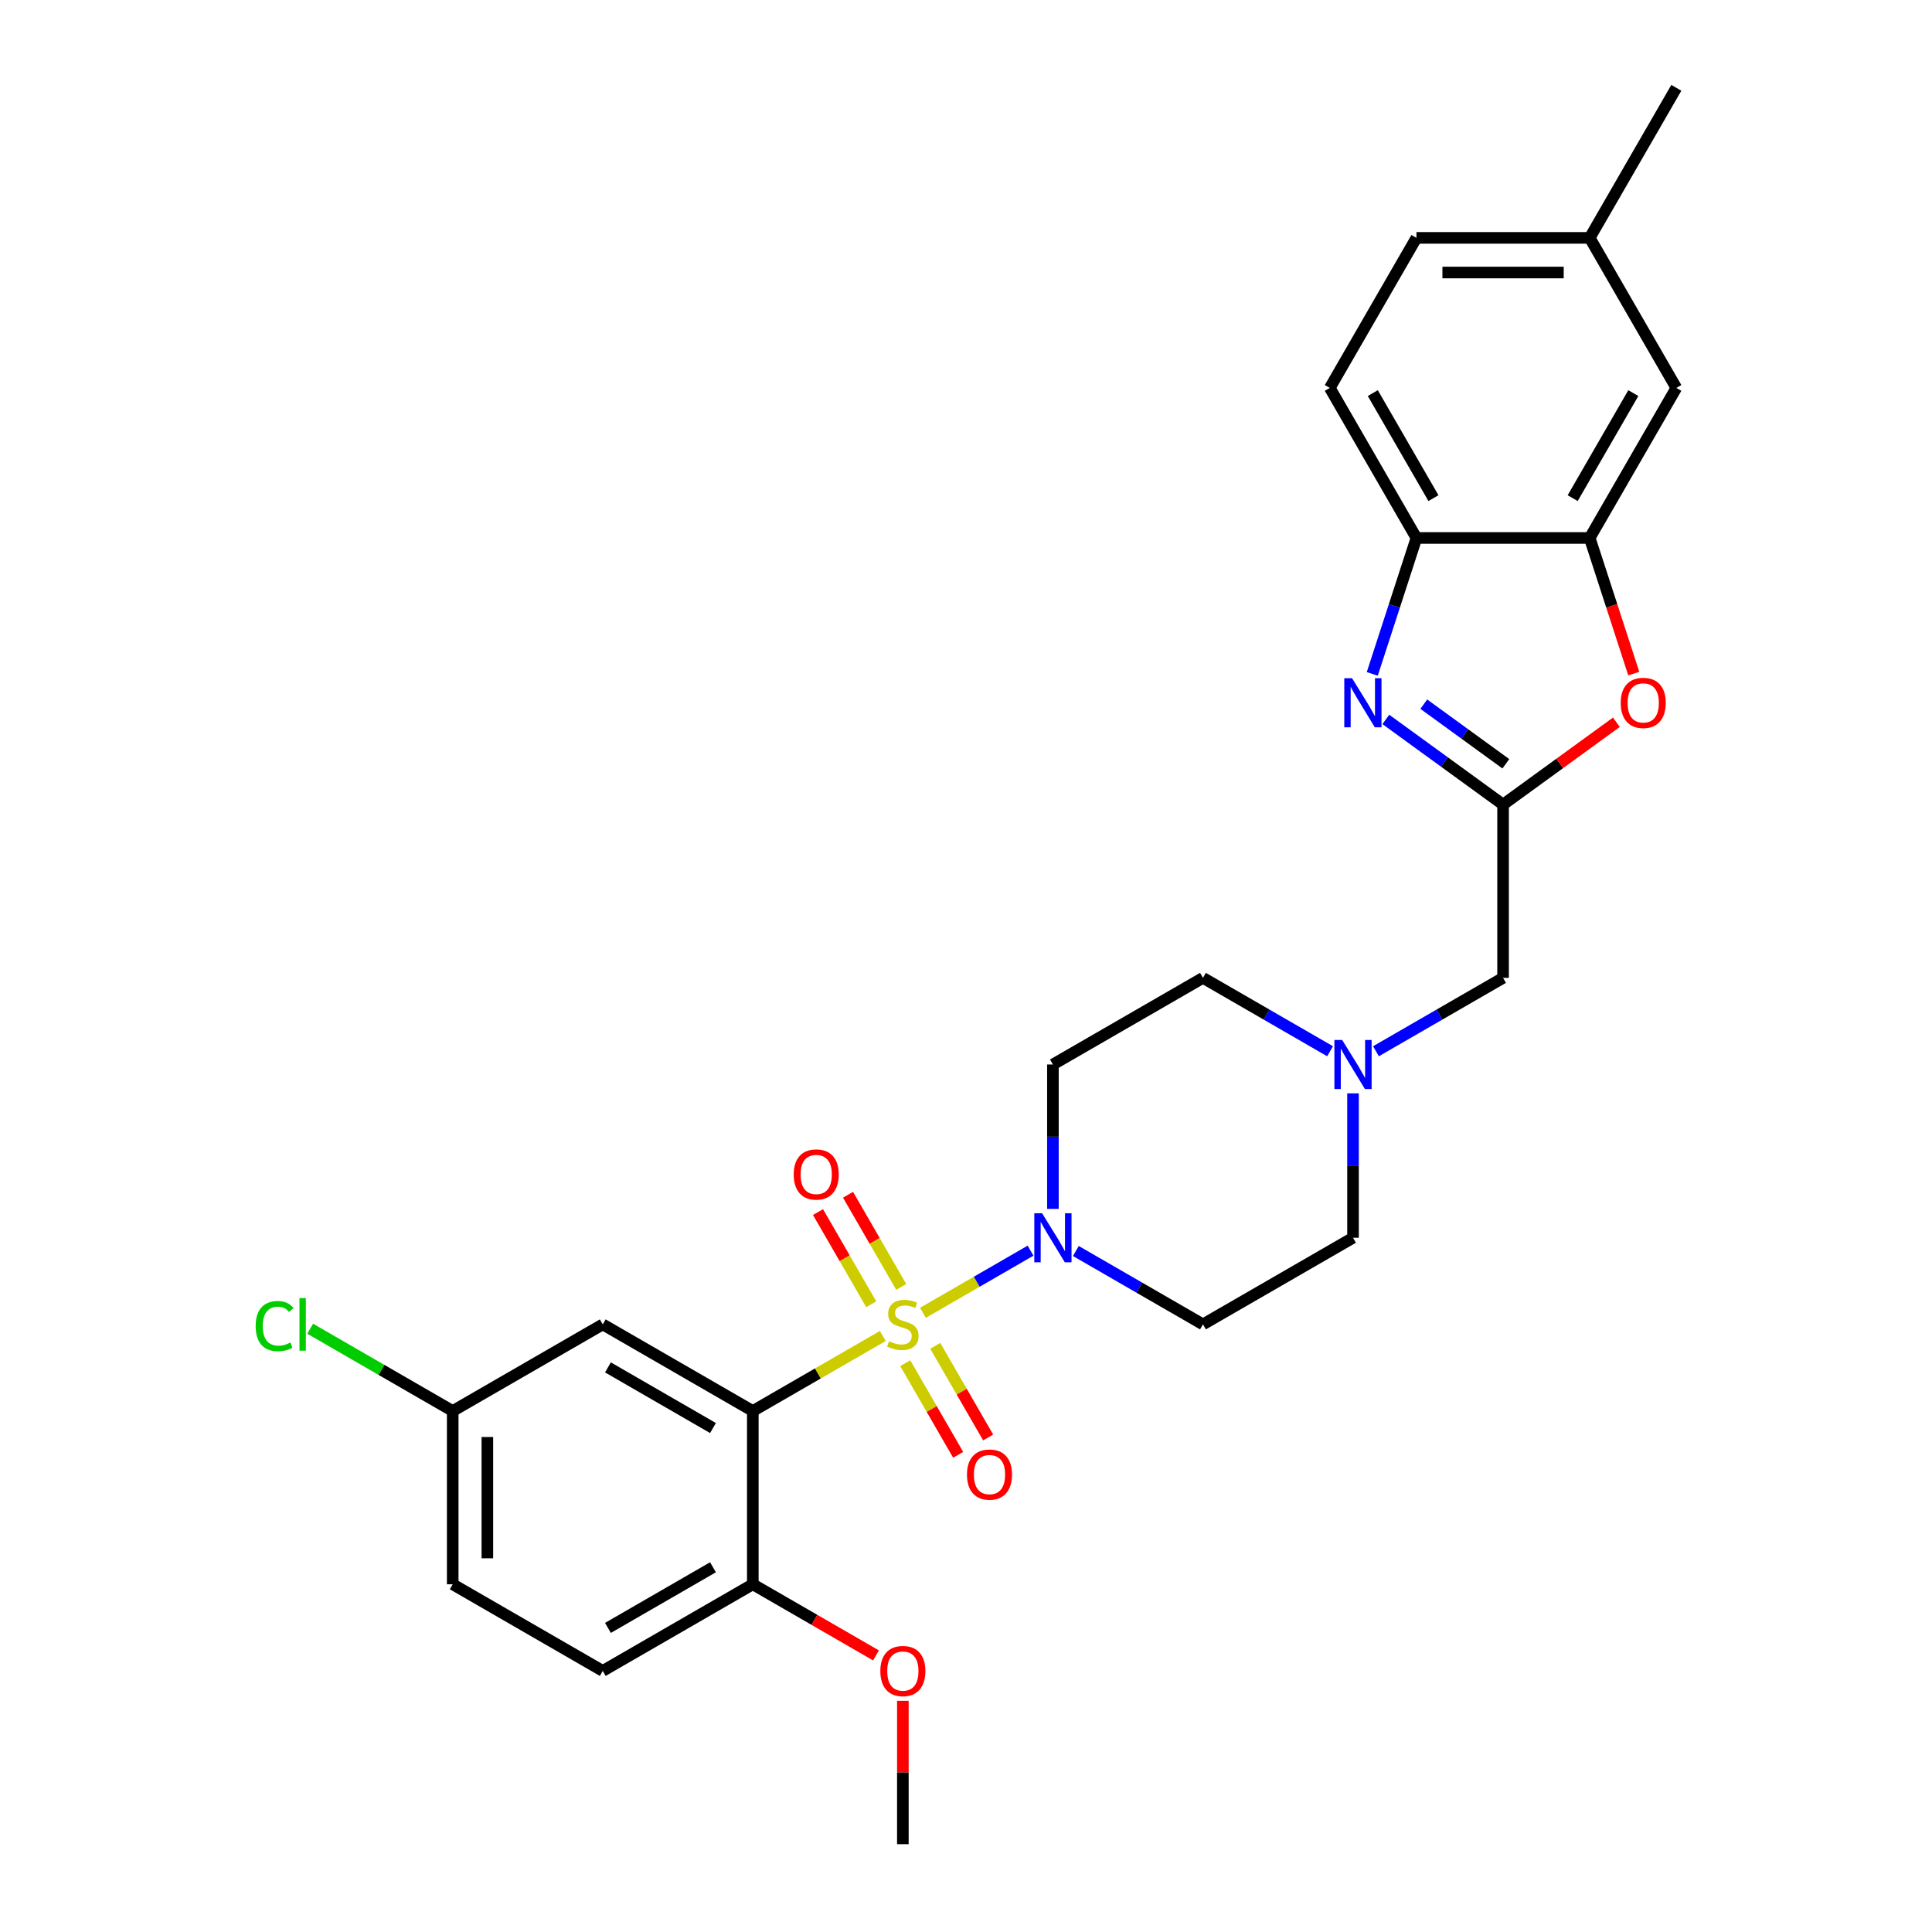 <?xml version='1.0' encoding='iso-8859-1'?>
<svg version='1.1' baseProfile='full'
              xmlns='http://www.w3.org/2000/svg'
                      xmlns:rdkit='http://www.rdkit.org/xml'
                      xmlns:xlink='http://www.w3.org/1999/xlink'
                  xml:space='preserve'
width='1000px' height='1000px' viewBox='0 0 1000 1000'>
<!-- END OF HEADER -->
<rect style='opacity:1.0;fill:#FFFFFF;stroke:none' width='1000' height='1000' x='0' y='0'> </rect>
<path class='bond-0' d='M 456.935,691.498 L 423.295,710.92' style='fill:none;fill-rule:evenodd;stroke:#CCCC00;stroke-width:6px;stroke-linecap:butt;stroke-linejoin:miter;stroke-opacity:1' />
<path class='bond-0' d='M 423.295,710.92 L 389.654,730.342' style='fill:none;fill-rule:evenodd;stroke:#000000;stroke-width:6px;stroke-linecap:butt;stroke-linejoin:miter;stroke-opacity:1' />
<path class='bond-1' d='M 477.705,679.506 L 505.559,663.425' style='fill:none;fill-rule:evenodd;stroke:#CCCC00;stroke-width:6px;stroke-linecap:butt;stroke-linejoin:miter;stroke-opacity:1' />
<path class='bond-1' d='M 505.559,663.425 L 533.412,647.344' style='fill:none;fill-rule:evenodd;stroke:#0000FF;stroke-width:6px;stroke-linecap:butt;stroke-linejoin:miter;stroke-opacity:1' />
<path class='bond-8' d='M 468.552,705.573 L 482.249,729.295' style='fill:none;fill-rule:evenodd;stroke:#CCCC00;stroke-width:6px;stroke-linecap:butt;stroke-linejoin:miter;stroke-opacity:1' />
<path class='bond-8' d='M 482.249,729.295 L 495.945,753.018' style='fill:none;fill-rule:evenodd;stroke:#FF0000;stroke-width:6px;stroke-linecap:butt;stroke-linejoin:miter;stroke-opacity:1' />
<path class='bond-8' d='M 484.086,696.604 L 497.782,720.327' style='fill:none;fill-rule:evenodd;stroke:#CCCC00;stroke-width:6px;stroke-linecap:butt;stroke-linejoin:miter;stroke-opacity:1' />
<path class='bond-8' d='M 497.782,720.327 L 511.478,744.05' style='fill:none;fill-rule:evenodd;stroke:#FF0000;stroke-width:6px;stroke-linecap:butt;stroke-linejoin:miter;stroke-opacity:1' />
<path class='bond-9' d='M 466.481,666.113 L 452.708,642.257' style='fill:none;fill-rule:evenodd;stroke:#CCCC00;stroke-width:6px;stroke-linecap:butt;stroke-linejoin:miter;stroke-opacity:1' />
<path class='bond-9' d='M 452.708,642.257 L 438.935,618.4' style='fill:none;fill-rule:evenodd;stroke:#FF0000;stroke-width:6px;stroke-linecap:butt;stroke-linejoin:miter;stroke-opacity:1' />
<path class='bond-9' d='M 450.948,675.081 L 437.175,651.225' style='fill:none;fill-rule:evenodd;stroke:#CCCC00;stroke-width:6px;stroke-linecap:butt;stroke-linejoin:miter;stroke-opacity:1' />
<path class='bond-9' d='M 437.175,651.225 L 423.401,627.368' style='fill:none;fill-rule:evenodd;stroke:#FF0000;stroke-width:6px;stroke-linecap:butt;stroke-linejoin:miter;stroke-opacity:1' />
<path class='bond-7' d='M 389.654,730.342 L 311.988,685.502' style='fill:none;fill-rule:evenodd;stroke:#000000;stroke-width:6px;stroke-linecap:butt;stroke-linejoin:miter;stroke-opacity:1' />
<path class='bond-7' d='M 369.036,739.15 L 314.67,707.761' style='fill:none;fill-rule:evenodd;stroke:#000000;stroke-width:6px;stroke-linecap:butt;stroke-linejoin:miter;stroke-opacity:1' />
<path class='bond-11' d='M 389.654,730.342 L 389.654,820.024' style='fill:none;fill-rule:evenodd;stroke:#000000;stroke-width:6px;stroke-linecap:butt;stroke-linejoin:miter;stroke-opacity:1' />
<path class='bond-12' d='M 556.86,647.517 L 589.756,666.509' style='fill:none;fill-rule:evenodd;stroke:#0000FF;stroke-width:6px;stroke-linecap:butt;stroke-linejoin:miter;stroke-opacity:1' />
<path class='bond-12' d='M 589.756,666.509 L 622.653,685.502' style='fill:none;fill-rule:evenodd;stroke:#000000;stroke-width:6px;stroke-linecap:butt;stroke-linejoin:miter;stroke-opacity:1' />
<path class='bond-13' d='M 544.986,625.72 L 544.986,588.35' style='fill:none;fill-rule:evenodd;stroke:#0000FF;stroke-width:6px;stroke-linecap:butt;stroke-linejoin:miter;stroke-opacity:1' />
<path class='bond-13' d='M 544.986,588.35 L 544.986,550.98' style='fill:none;fill-rule:evenodd;stroke:#000000;stroke-width:6px;stroke-linecap:butt;stroke-linejoin:miter;stroke-opacity:1' />
<path class='bond-2' d='M 717.305,372.372 L 747.645,394.415' style='fill:none;fill-rule:evenodd;stroke:#0000FF;stroke-width:6px;stroke-linecap:butt;stroke-linejoin:miter;stroke-opacity:1' />
<path class='bond-2' d='M 747.645,394.415 L 777.985,416.458' style='fill:none;fill-rule:evenodd;stroke:#000000;stroke-width:6px;stroke-linecap:butt;stroke-linejoin:miter;stroke-opacity:1' />
<path class='bond-2' d='M 736.95,364.474 L 758.188,379.904' style='fill:none;fill-rule:evenodd;stroke:#0000FF;stroke-width:6px;stroke-linecap:butt;stroke-linejoin:miter;stroke-opacity:1' />
<path class='bond-2' d='M 758.188,379.904 L 779.426,395.335' style='fill:none;fill-rule:evenodd;stroke:#000000;stroke-width:6px;stroke-linecap:butt;stroke-linejoin:miter;stroke-opacity:1' />
<path class='bond-6' d='M 710.286,348.804 L 721.715,313.629' style='fill:none;fill-rule:evenodd;stroke:#0000FF;stroke-width:6px;stroke-linecap:butt;stroke-linejoin:miter;stroke-opacity:1' />
<path class='bond-6' d='M 721.715,313.629 L 733.144,278.453' style='fill:none;fill-rule:evenodd;stroke:#000000;stroke-width:6px;stroke-linecap:butt;stroke-linejoin:miter;stroke-opacity:1' />
<path class='bond-3' d='M 777.985,416.458 L 777.985,506.139' style='fill:none;fill-rule:evenodd;stroke:#000000;stroke-width:6px;stroke-linecap:butt;stroke-linejoin:miter;stroke-opacity:1' />
<path class='bond-4' d='M 777.985,416.458 L 807.311,395.151' style='fill:none;fill-rule:evenodd;stroke:#000000;stroke-width:6px;stroke-linecap:butt;stroke-linejoin:miter;stroke-opacity:1' />
<path class='bond-4' d='M 807.311,395.151 L 836.638,373.844' style='fill:none;fill-rule:evenodd;stroke:#FF0000;stroke-width:6px;stroke-linecap:butt;stroke-linejoin:miter;stroke-opacity:1' />
<path class='bond-5' d='M 845.637,348.661 L 834.231,313.557' style='fill:none;fill-rule:evenodd;stroke:#FF0000;stroke-width:6px;stroke-linecap:butt;stroke-linejoin:miter;stroke-opacity:1' />
<path class='bond-5' d='M 834.231,313.557 L 822.826,278.453' style='fill:none;fill-rule:evenodd;stroke:#000000;stroke-width:6px;stroke-linecap:butt;stroke-linejoin:miter;stroke-opacity:1' />
<path class='bond-15' d='M 822.826,278.453 L 867.666,200.787' style='fill:none;fill-rule:evenodd;stroke:#000000;stroke-width:6px;stroke-linecap:butt;stroke-linejoin:miter;stroke-opacity:1' />
<path class='bond-15' d='M 814.018,257.835 L 845.407,203.469' style='fill:none;fill-rule:evenodd;stroke:#000000;stroke-width:6px;stroke-linecap:butt;stroke-linejoin:miter;stroke-opacity:1' />
<path class='bond-30' d='M 822.826,278.453 L 733.144,278.453' style='fill:none;fill-rule:evenodd;stroke:#000000;stroke-width:6px;stroke-linecap:butt;stroke-linejoin:miter;stroke-opacity:1' />
<path class='bond-16' d='M 733.144,278.453 L 688.304,200.787' style='fill:none;fill-rule:evenodd;stroke:#000000;stroke-width:6px;stroke-linecap:butt;stroke-linejoin:miter;stroke-opacity:1' />
<path class='bond-16' d='M 741.951,257.835 L 710.563,203.469' style='fill:none;fill-rule:evenodd;stroke:#000000;stroke-width:6px;stroke-linecap:butt;stroke-linejoin:miter;stroke-opacity:1' />
<path class='bond-20' d='M 311.988,685.502 L 234.322,730.342' style='fill:none;fill-rule:evenodd;stroke:#000000;stroke-width:6px;stroke-linecap:butt;stroke-linejoin:miter;stroke-opacity:1' />
<path class='bond-10' d='M 688.445,544.125 L 655.549,525.132' style='fill:none;fill-rule:evenodd;stroke:#0000FF;stroke-width:6px;stroke-linecap:butt;stroke-linejoin:miter;stroke-opacity:1' />
<path class='bond-10' d='M 655.549,525.132 L 622.653,506.139' style='fill:none;fill-rule:evenodd;stroke:#000000;stroke-width:6px;stroke-linecap:butt;stroke-linejoin:miter;stroke-opacity:1' />
<path class='bond-14' d='M 712.193,544.125 L 745.089,525.132' style='fill:none;fill-rule:evenodd;stroke:#0000FF;stroke-width:6px;stroke-linecap:butt;stroke-linejoin:miter;stroke-opacity:1' />
<path class='bond-14' d='M 745.089,525.132 L 777.985,506.139' style='fill:none;fill-rule:evenodd;stroke:#000000;stroke-width:6px;stroke-linecap:butt;stroke-linejoin:miter;stroke-opacity:1' />
<path class='bond-28' d='M 700.319,565.921 L 700.319,603.291' style='fill:none;fill-rule:evenodd;stroke:#0000FF;stroke-width:6px;stroke-linecap:butt;stroke-linejoin:miter;stroke-opacity:1' />
<path class='bond-28' d='M 700.319,603.291 L 700.319,640.661' style='fill:none;fill-rule:evenodd;stroke:#000000;stroke-width:6px;stroke-linecap:butt;stroke-linejoin:miter;stroke-opacity:1' />
<path class='bond-19' d='M 389.654,820.024 L 311.988,864.864' style='fill:none;fill-rule:evenodd;stroke:#000000;stroke-width:6px;stroke-linecap:butt;stroke-linejoin:miter;stroke-opacity:1' />
<path class='bond-19' d='M 369.036,811.217 L 314.67,842.605' style='fill:none;fill-rule:evenodd;stroke:#000000;stroke-width:6px;stroke-linecap:butt;stroke-linejoin:miter;stroke-opacity:1' />
<path class='bond-25' d='M 389.654,820.024 L 421.537,838.431' style='fill:none;fill-rule:evenodd;stroke:#000000;stroke-width:6px;stroke-linecap:butt;stroke-linejoin:miter;stroke-opacity:1' />
<path class='bond-25' d='M 421.537,838.431 L 453.42,856.839' style='fill:none;fill-rule:evenodd;stroke:#FF0000;stroke-width:6px;stroke-linecap:butt;stroke-linejoin:miter;stroke-opacity:1' />
<path class='bond-17' d='M 622.653,685.502 L 700.319,640.661' style='fill:none;fill-rule:evenodd;stroke:#000000;stroke-width:6px;stroke-linecap:butt;stroke-linejoin:miter;stroke-opacity:1' />
<path class='bond-18' d='M 544.986,550.98 L 622.653,506.139' style='fill:none;fill-rule:evenodd;stroke:#000000;stroke-width:6px;stroke-linecap:butt;stroke-linejoin:miter;stroke-opacity:1' />
<path class='bond-21' d='M 867.666,200.787 L 822.826,123.121' style='fill:none;fill-rule:evenodd;stroke:#000000;stroke-width:6px;stroke-linecap:butt;stroke-linejoin:miter;stroke-opacity:1' />
<path class='bond-23' d='M 688.304,200.787 L 733.144,123.121' style='fill:none;fill-rule:evenodd;stroke:#000000;stroke-width:6px;stroke-linecap:butt;stroke-linejoin:miter;stroke-opacity:1' />
<path class='bond-22' d='M 311.988,864.864 L 234.322,820.024' style='fill:none;fill-rule:evenodd;stroke:#000000;stroke-width:6px;stroke-linecap:butt;stroke-linejoin:miter;stroke-opacity:1' />
<path class='bond-24' d='M 234.322,730.342 L 197.435,709.046' style='fill:none;fill-rule:evenodd;stroke:#000000;stroke-width:6px;stroke-linecap:butt;stroke-linejoin:miter;stroke-opacity:1' />
<path class='bond-24' d='M 197.435,709.046 L 160.548,687.749' style='fill:none;fill-rule:evenodd;stroke:#00CC00;stroke-width:6px;stroke-linecap:butt;stroke-linejoin:miter;stroke-opacity:1' />
<path class='bond-29' d='M 234.322,730.342 L 234.322,820.024' style='fill:none;fill-rule:evenodd;stroke:#000000;stroke-width:6px;stroke-linecap:butt;stroke-linejoin:miter;stroke-opacity:1' />
<path class='bond-29' d='M 252.258,743.795 L 252.258,806.571' style='fill:none;fill-rule:evenodd;stroke:#000000;stroke-width:6px;stroke-linecap:butt;stroke-linejoin:miter;stroke-opacity:1' />
<path class='bond-26' d='M 822.826,123.121 L 867.666,45.455' style='fill:none;fill-rule:evenodd;stroke:#000000;stroke-width:6px;stroke-linecap:butt;stroke-linejoin:miter;stroke-opacity:1' />
<path class='bond-31' d='M 822.826,123.121 L 733.144,123.121' style='fill:none;fill-rule:evenodd;stroke:#000000;stroke-width:6px;stroke-linecap:butt;stroke-linejoin:miter;stroke-opacity:1' />
<path class='bond-31' d='M 809.373,141.057 L 746.597,141.057' style='fill:none;fill-rule:evenodd;stroke:#000000;stroke-width:6px;stroke-linecap:butt;stroke-linejoin:miter;stroke-opacity:1' />
<path class='bond-27' d='M 467.32,880.343 L 467.32,917.444' style='fill:none;fill-rule:evenodd;stroke:#FF0000;stroke-width:6px;stroke-linecap:butt;stroke-linejoin:miter;stroke-opacity:1' />
<path class='bond-27' d='M 467.32,917.444 L 467.32,954.545' style='fill:none;fill-rule:evenodd;stroke:#000000;stroke-width:6px;stroke-linecap:butt;stroke-linejoin:miter;stroke-opacity:1' />
<path  class='atom-0' d='M 460.146 694.219
Q 460.433 694.327, 461.616 694.829
Q 462.8 695.331, 464.092 695.654
Q 465.419 695.941, 466.71 695.941
Q 469.114 695.941, 470.513 694.793
Q 471.912 693.609, 471.912 691.564
Q 471.912 690.165, 471.194 689.304
Q 470.513 688.443, 469.437 687.977
Q 468.36 687.511, 466.567 686.973
Q 464.307 686.291, 462.944 685.645
Q 461.616 685, 460.648 683.637
Q 459.715 682.273, 459.715 679.978
Q 459.715 676.785, 461.868 674.812
Q 464.056 672.839, 468.36 672.839
Q 471.302 672.839, 474.638 674.238
L 473.813 677
Q 470.764 675.745, 468.468 675.745
Q 465.993 675.745, 464.63 676.785
Q 463.267 677.789, 463.302 679.547
Q 463.302 680.91, 463.984 681.735
Q 464.701 682.56, 465.706 683.027
Q 466.746 683.493, 468.468 684.031
Q 470.764 684.749, 472.127 685.466
Q 473.49 686.183, 474.459 687.654
Q 475.463 689.089, 475.463 691.564
Q 475.463 695.08, 473.096 696.981
Q 470.764 698.846, 466.854 698.846
Q 464.594 698.846, 462.872 698.344
Q 461.186 697.878, 459.177 697.053
L 460.146 694.219
' fill='#CCCC00'/>
<path  class='atom-2' d='M 539.372 627.962
L 547.695 641.415
Q 548.52 642.742, 549.847 645.145
Q 551.174 647.549, 551.246 647.692
L 551.246 627.962
L 554.618 627.962
L 554.618 653.36
L 551.138 653.36
L 542.206 638.652
Q 541.166 636.931, 540.054 634.958
Q 538.978 632.985, 538.655 632.375
L 538.655 653.36
L 535.355 653.36
L 535.355 627.962
L 539.372 627.962
' fill='#0000FF'/>
<path  class='atom-3' d='M 699.817 351.046
L 708.14 364.498
Q 708.965 365.826, 710.292 368.229
Q 711.619 370.633, 711.691 370.776
L 711.691 351.046
L 715.063 351.046
L 715.063 376.444
L 711.583 376.444
L 702.651 361.736
Q 701.611 360.014, 700.499 358.041
Q 699.423 356.068, 699.1 355.458
L 699.1 376.444
L 695.8 376.444
L 695.8 351.046
L 699.817 351.046
' fill='#0000FF'/>
<path  class='atom-5' d='M 838.88 363.817
Q 838.88 357.718, 841.893 354.311
Q 844.907 350.903, 850.539 350.903
Q 856.171 350.903, 859.184 354.311
Q 862.197 357.718, 862.197 363.817
Q 862.197 369.987, 859.148 373.502
Q 856.099 376.982, 850.539 376.982
Q 844.942 376.982, 841.893 373.502
Q 838.88 370.023, 838.88 363.817
M 850.539 374.112
Q 854.413 374.112, 856.493 371.529
Q 858.61 368.911, 858.61 363.817
Q 858.61 358.83, 856.493 356.319
Q 854.413 353.772, 850.539 353.772
Q 846.664 353.772, 844.548 356.284
Q 842.467 358.795, 842.467 363.817
Q 842.467 368.947, 844.548 371.529
Q 846.664 374.112, 850.539 374.112
' fill='#FF0000'/>
<path  class='atom-9' d='M 500.502 763.24
Q 500.502 757.141, 503.516 753.734
Q 506.529 750.326, 512.161 750.326
Q 517.793 750.326, 520.806 753.734
Q 523.819 757.141, 523.819 763.24
Q 523.819 769.41, 520.77 772.925
Q 517.721 776.405, 512.161 776.405
Q 506.565 776.405, 503.516 772.925
Q 500.502 769.446, 500.502 763.24
M 512.161 773.535
Q 516.035 773.535, 518.116 770.952
Q 520.232 768.334, 520.232 763.24
Q 520.232 758.254, 518.116 755.742
Q 516.035 753.196, 512.161 753.196
Q 508.287 753.196, 506.17 755.707
Q 504.089 758.218, 504.089 763.24
Q 504.089 768.37, 506.17 770.952
Q 508.287 773.535, 512.161 773.535
' fill='#FF0000'/>
<path  class='atom-10' d='M 410.821 607.907
Q 410.821 601.809, 413.834 598.401
Q 416.848 594.993, 422.48 594.993
Q 428.112 594.993, 431.125 598.401
Q 434.138 601.809, 434.138 607.907
Q 434.138 614.077, 431.089 617.593
Q 428.04 621.073, 422.48 621.073
Q 416.883 621.073, 413.834 617.593
Q 410.821 614.113, 410.821 607.907
M 422.48 618.203
Q 426.354 618.203, 428.434 615.62
Q 430.551 613.001, 430.551 607.907
Q 430.551 602.921, 428.434 600.41
Q 426.354 597.863, 422.48 597.863
Q 418.605 597.863, 416.489 600.374
Q 414.408 602.885, 414.408 607.907
Q 414.408 613.037, 416.489 615.62
Q 418.605 618.203, 422.48 618.203
' fill='#FF0000'/>
<path  class='atom-11' d='M 694.705 538.281
L 703.027 551.733
Q 703.852 553.061, 705.179 555.464
Q 706.507 557.868, 706.578 558.011
L 706.578 538.281
L 709.951 538.281
L 709.951 563.679
L 706.471 563.679
L 697.539 548.971
Q 696.498 547.249, 695.386 545.276
Q 694.31 543.303, 693.987 542.694
L 693.987 563.679
L 690.687 563.679
L 690.687 538.281
L 694.705 538.281
' fill='#0000FF'/>
<path  class='atom-25' d='M 132.334 686.381
Q 132.334 680.067, 135.275 676.767
Q 138.253 673.431, 143.885 673.431
Q 149.122 673.431, 151.92 677.126
L 149.553 679.063
Q 147.508 676.372, 143.885 676.372
Q 140.046 676.372, 138.002 678.955
Q 135.993 681.502, 135.993 686.381
Q 135.993 691.403, 138.073 693.986
Q 140.19 696.569, 144.279 696.569
Q 147.077 696.569, 150.342 694.883
L 151.346 697.573
Q 150.019 698.434, 148.01 698.936
Q 146.001 699.438, 143.777 699.438
Q 138.253 699.438, 135.275 696.066
Q 132.334 692.694, 132.334 686.381
' fill='#00CC00'/>
<path  class='atom-25' d='M 155.005 671.888
L 158.306 671.888
L 158.306 699.115
L 155.005 699.115
L 155.005 671.888
' fill='#00CC00'/>
<path  class='atom-26' d='M 455.662 864.936
Q 455.662 858.838, 458.675 855.43
Q 461.688 852.022, 467.32 852.022
Q 472.952 852.022, 475.965 855.43
Q 478.979 858.838, 478.979 864.936
Q 478.979 871.106, 475.93 874.622
Q 472.88 878.101, 467.32 878.101
Q 461.724 878.101, 458.675 874.622
Q 455.662 871.142, 455.662 864.936
M 467.32 875.231
Q 471.194 875.231, 473.275 872.649
Q 475.391 870.03, 475.391 864.936
Q 475.391 859.95, 473.275 857.439
Q 471.194 854.892, 467.32 854.892
Q 463.446 854.892, 461.329 857.403
Q 459.249 859.914, 459.249 864.936
Q 459.249 870.066, 461.329 872.649
Q 463.446 875.231, 467.32 875.231
' fill='#FF0000'/>
</svg>
